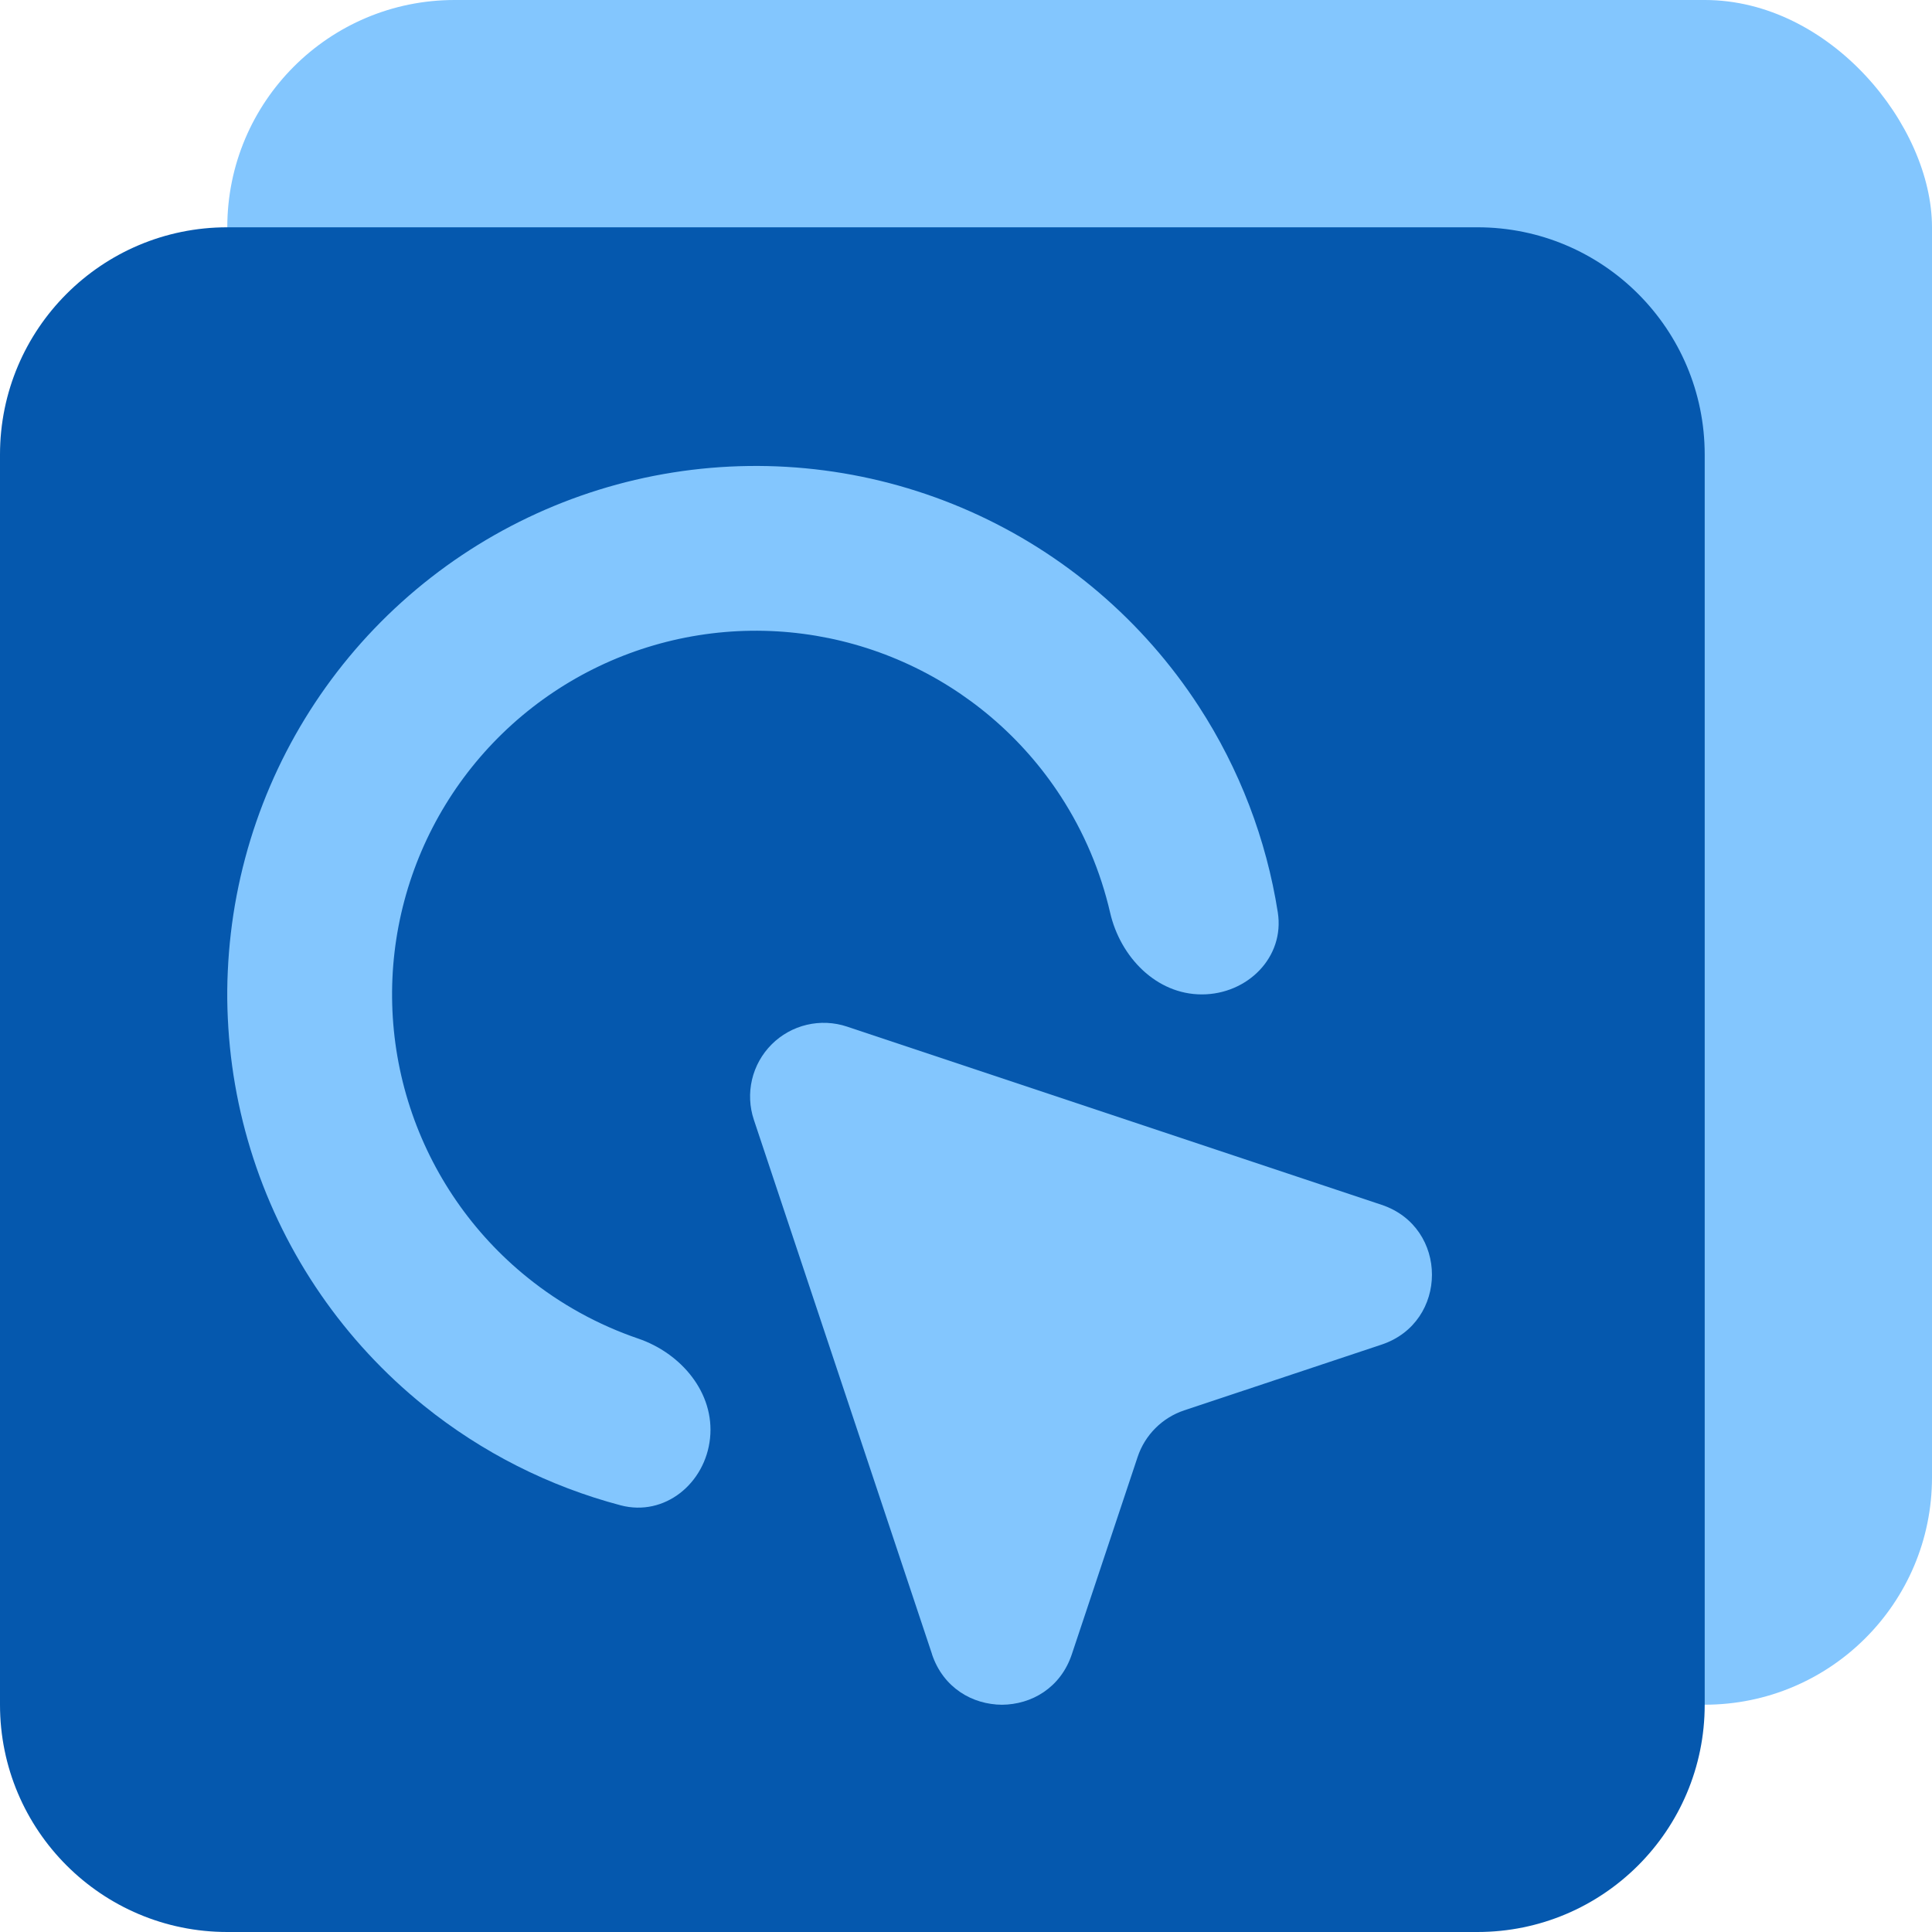 <?xml version="1.0" encoding="UTF-8"?> <svg xmlns="http://www.w3.org/2000/svg" width="170" height="170" viewBox="0 0 170 170" fill="none"> <rect x="20" width="150" height="150" rx="20" fill="#83C6FE"></rect> <path fill-rule="evenodd" clip-rule="evenodd" d="M0 40C0 28.954 8.954 20 20 20H130C141.046 20 150 28.954 150 40V150C150 161.046 141.046 170 130 170H20C8.954 170 0 161.046 0 150V40ZM105.75 87.5C109.754 87.5 113.058 84.235 112.436 80.279C111.425 73.846 109.069 67.67 105.491 62.164C100.591 54.623 93.609 48.664 85.391 45.01C77.173 41.356 68.072 40.164 59.19 41.578C50.308 42.992 42.027 46.951 35.349 52.976C28.672 59.001 23.885 66.833 21.569 75.524C19.252 84.214 19.506 93.389 22.298 101.938C25.091 110.488 30.303 118.044 37.303 123.691C42.413 127.813 48.316 130.79 54.611 132.455C58.482 133.478 62.069 130.527 62.479 126.544C62.889 122.561 59.944 119.077 56.155 117.783C52.634 116.58 49.331 114.766 46.407 112.406C41.59 108.52 38.003 103.32 36.081 97.436C34.159 91.553 33.985 85.239 35.579 79.258C37.173 73.277 40.467 67.888 45.062 63.741C49.658 59.595 55.357 56.87 61.469 55.897C67.582 54.924 73.845 55.744 79.501 58.259C85.156 60.773 89.961 64.874 93.334 70.064C95.381 73.215 96.847 76.686 97.683 80.312C98.582 84.214 101.747 87.5 105.75 87.5ZM66.335 98.536L82.015 145.565H82.009C83.989 151.476 92.343 151.476 94.311 145.565L100.102 128.199C100.42 127.244 100.956 126.377 101.667 125.666C102.379 124.954 103.246 124.418 104.2 124.1L121.567 118.315C127.478 116.341 127.478 107.982 121.567 106.013L74.532 90.333C73.389 89.952 72.164 89.897 70.992 90.174C69.82 90.45 68.748 91.048 67.897 91.9C67.045 92.752 66.448 93.824 66.172 94.996C65.897 96.168 65.953 97.394 66.335 98.536Z" fill="#0558AE"></path> </svg> 